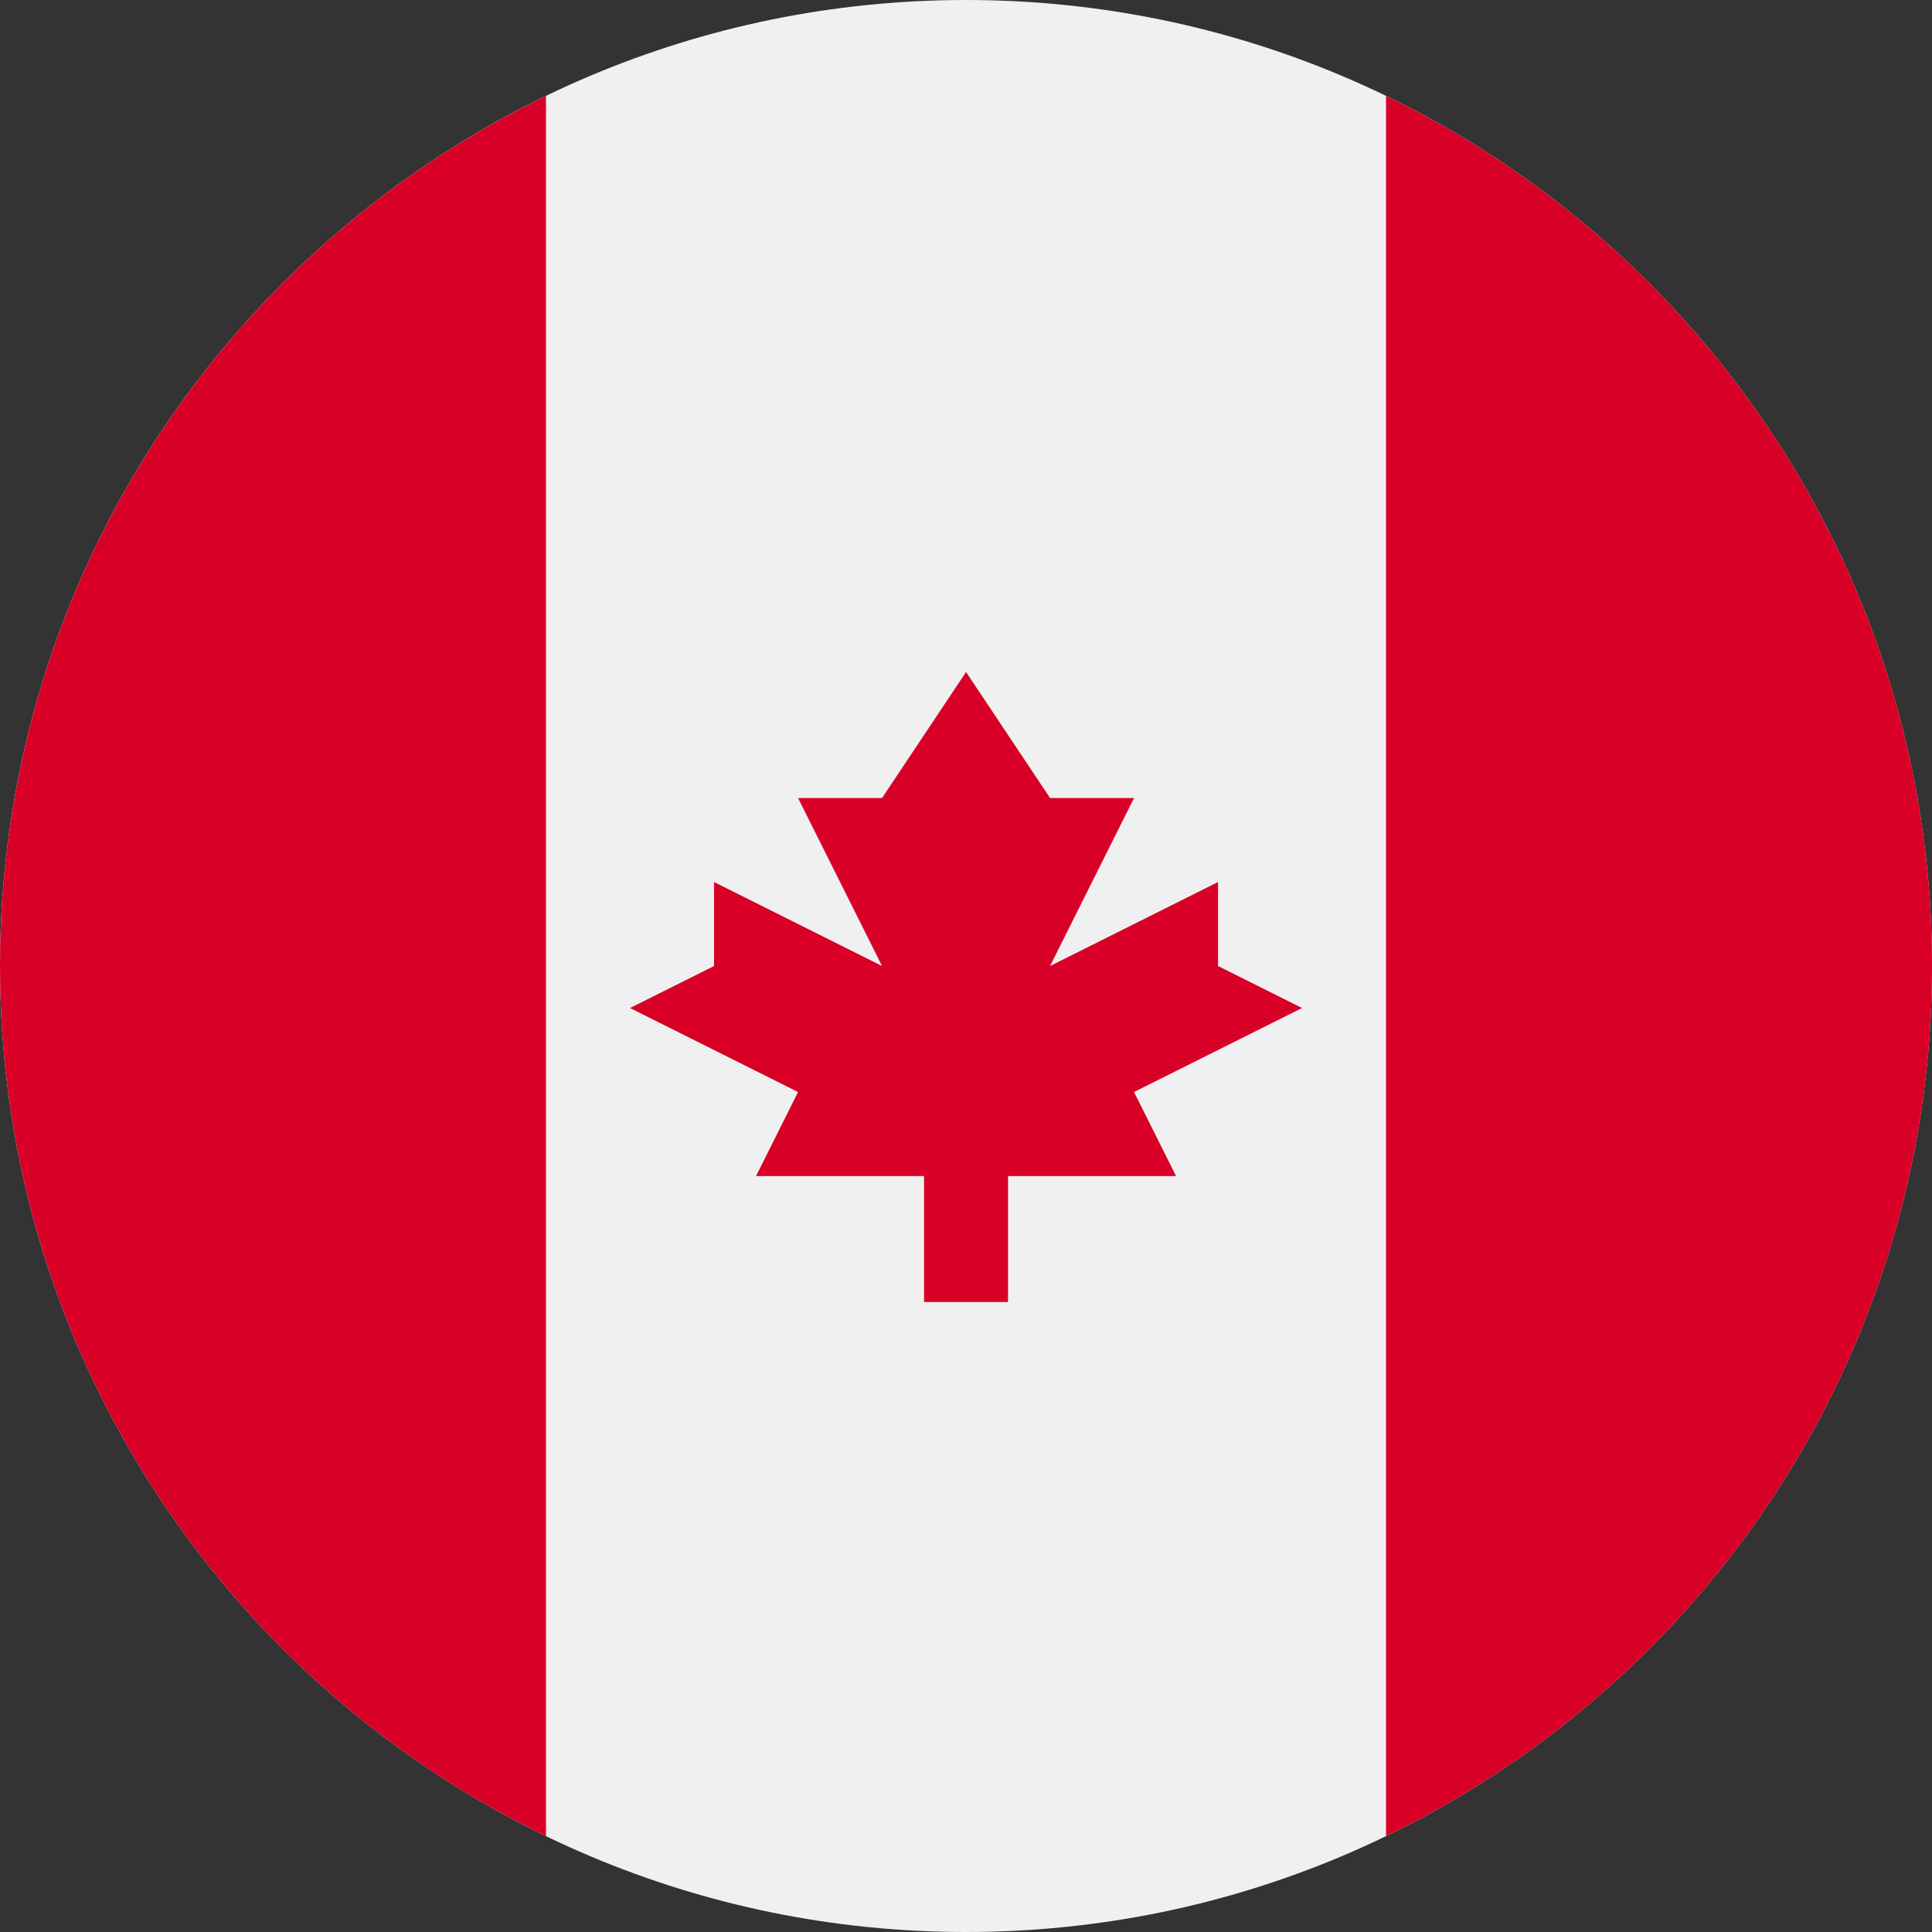 <svg width="128" height="128" viewBox="0 0 128 128" fill="none" xmlns="http://www.w3.org/2000/svg">
<rect x="0" y="0" width="128" height="128" fill="#333333" stroke="none"/>
<g clip-path="url(#clip0_1426_122494)">
<path d="M64 128C99.346 128 128 99.346 128 64C128 28.654 99.346 0 64 0C28.654 0 0 28.654 0 64C0 99.346 28.654 128 64 128Z" fill="#F0F0F0"/>
<path d="M128.002 64.001C128.002 38.628 113.236 16.704 91.828 6.352V121.65C113.236 111.299 128.002 89.375 128.002 64.001Z" fill="#D80027"/>
<path d="M0 64.001C0 89.375 14.766 111.299 36.174 121.651V6.352C14.766 16.704 0 38.628 0 64.001Z" fill="#D80027"/>
<path d="M75.133 72.349L86.264 66.784L80.699 64.002V58.436L69.568 64.002L75.133 52.871H69.568L64.003 44.523L58.438 52.871H52.872L58.438 64.002L47.307 58.436V64.002L41.742 66.784L52.872 72.349L50.09 77.915H61.22V86.262H66.785V77.915H77.916L75.133 72.349Z" fill="#D80027"/>
</g>
<defs>
<clipPath id="clip0_1426_122494">
<rect width="128" height="128" fill="white"/>
</clipPath>
</defs>
</svg>
